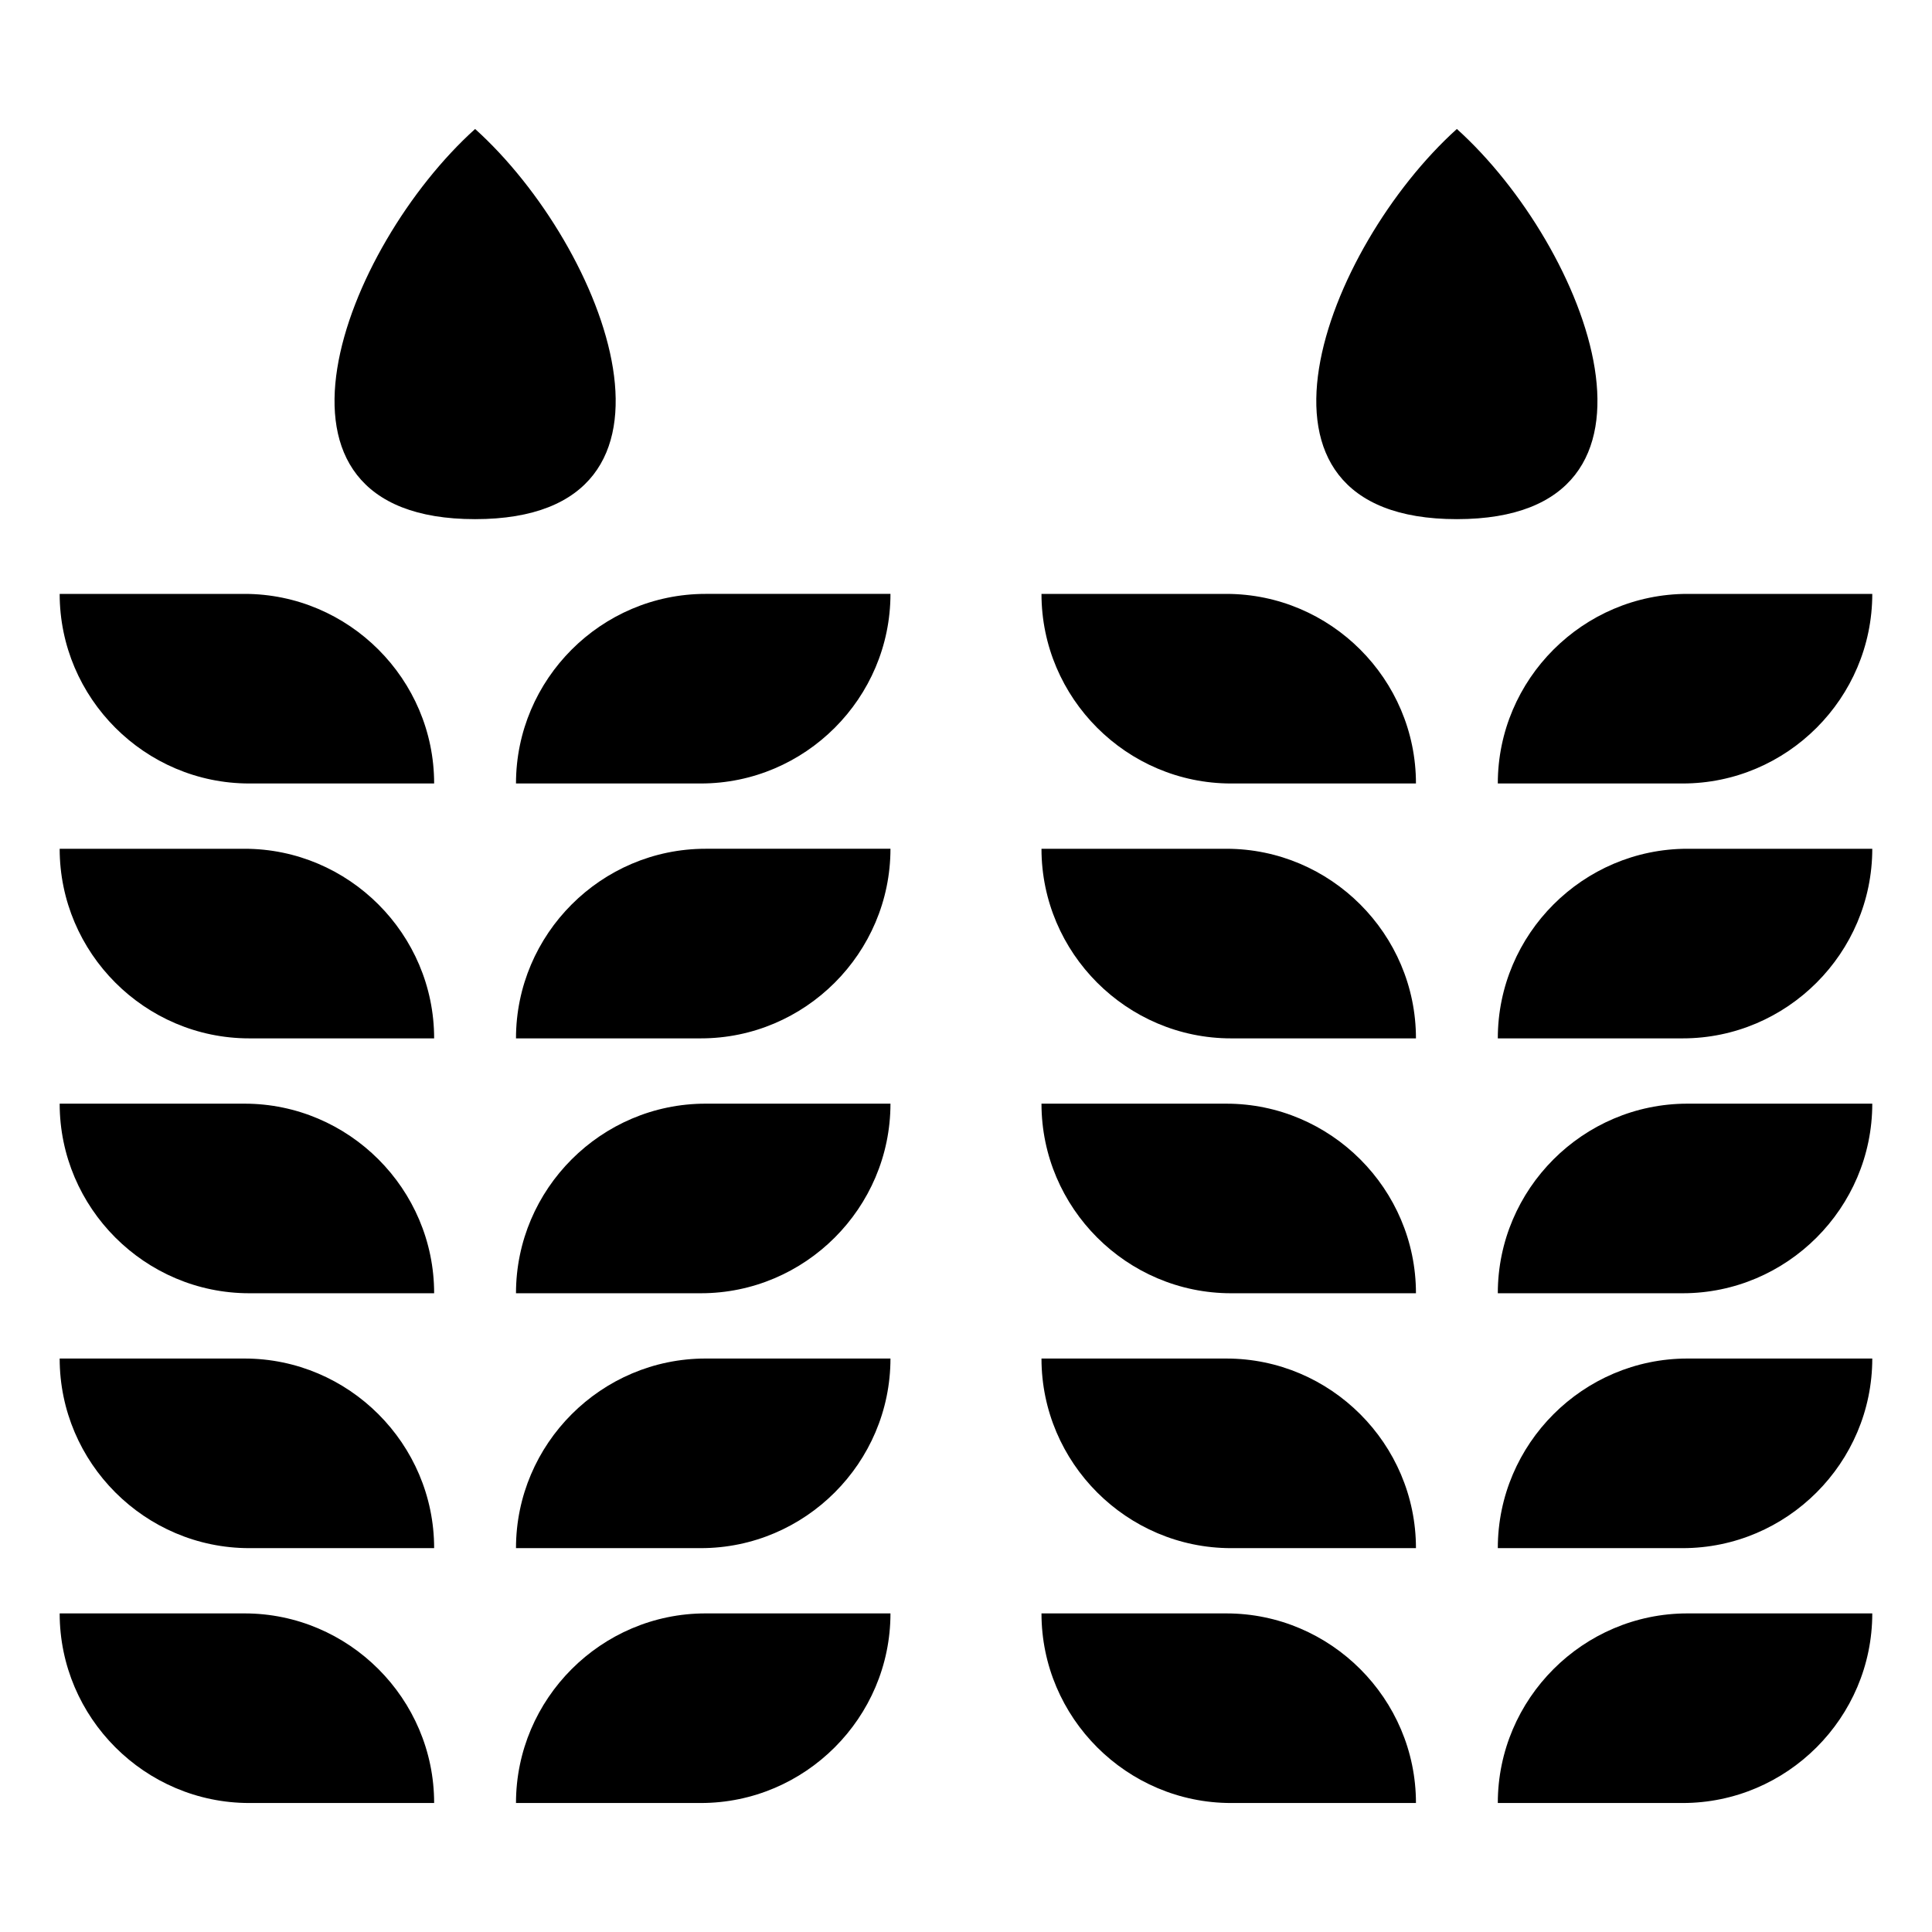 <?xml version="1.0" encoding="UTF-8"?>
<!-- Uploaded to: SVG Repo, www.svgrepo.com, Generator: SVG Repo Mixer Tools -->
<svg fill="#000000" width="800px" height="800px" version="1.1" viewBox="144 144 512 512" xmlns="http://www.w3.org/2000/svg">
 <path d="m269.91 178.18c34.734 31.301 62.684 103.4 0 103.4-62.688 0-34.734-72.098 0-103.4zm199.09 393.39h-48.996c0 27.641 22.613 50.246 50.246 50.246h48.992c0-27.633-22.605-50.246-50.242-50.246zm0-67.543h-48.996c0 27.633 22.613 50.246 50.246 50.246h48.992c0-27.641-22.605-50.246-50.242-50.246zm0-67.543h-48.996c0 27.633 22.613 50.242 50.246 50.242h48.992c0-27.633-22.605-50.242-50.242-50.242zm0-67.551h-48.996c0 27.633 22.613 50.246 50.246 50.246h48.992c0-27.641-22.605-50.246-50.242-50.246zm0-67.543h-48.996c0 27.633 22.613 50.242 50.246 50.242h48.992c0-27.633-22.605-50.242-50.242-50.242zm122.18 270.18h48.992c0 27.641-22.605 50.246-50.242 50.246h-48.996c0-27.633 22.613-50.246 50.246-50.246zm0-67.543h48.992c0 27.633-22.605 50.246-50.242 50.246h-48.996c0-27.641 22.613-50.246 50.246-50.246zm0-67.543h48.992c0 27.633-22.605 50.242-50.242 50.242h-48.996c0-27.633 22.613-50.242 50.246-50.242zm0-67.551h48.992c0 27.633-22.605 50.246-50.242 50.246h-48.996c0-27.641 22.613-50.246 50.246-50.246zm0-67.543h48.992c0 27.633-22.605 50.242-50.242 50.242h-48.996c0-27.633 22.613-50.242 50.246-50.242zm-61.094-123.21c34.734 31.301 62.688 103.4 0 103.4-62.684 0-34.734-72.098 0-103.4zm-321.28 393.39h-48.992c0 27.641 22.605 50.246 50.242 50.246h48.996c0-27.633-22.613-50.246-50.246-50.246zm0-67.543h-48.992c0 27.633 22.605 50.246 50.242 50.246h48.996c0-27.641-22.613-50.246-50.246-50.246zm0-67.543h-48.992c0 27.633 22.605 50.242 50.242 50.242h48.996c0-27.633-22.613-50.242-50.246-50.242zm0-67.551h-48.992c0 27.633 22.605 50.246 50.242 50.246h48.996c0-27.641-22.613-50.246-50.246-50.246zm0-67.543h-48.992c0 27.633 22.605 50.242 50.242 50.242h48.996c0-27.633-22.613-50.242-50.246-50.242zm122.18 270.18h48.996c0 27.641-22.613 50.246-50.246 50.246h-48.992c0-27.633 22.605-50.246 50.242-50.246zm0-67.543h48.996c0 27.633-22.613 50.246-50.246 50.246h-48.992c0-27.641 22.605-50.246 50.242-50.246zm0-67.543h48.996c0 27.633-22.613 50.242-50.246 50.242h-48.992c0-27.633 22.605-50.242 50.242-50.242zm0-67.551h48.996c0 27.633-22.613 50.246-50.246 50.246h-48.992c0-27.641 22.605-50.246 50.242-50.246zm0-67.543h48.996c0 27.633-22.613 50.242-50.246 50.242h-48.992c0-27.633 22.605-50.242 50.242-50.242z" fill-rule="evenodd"/>
</svg>